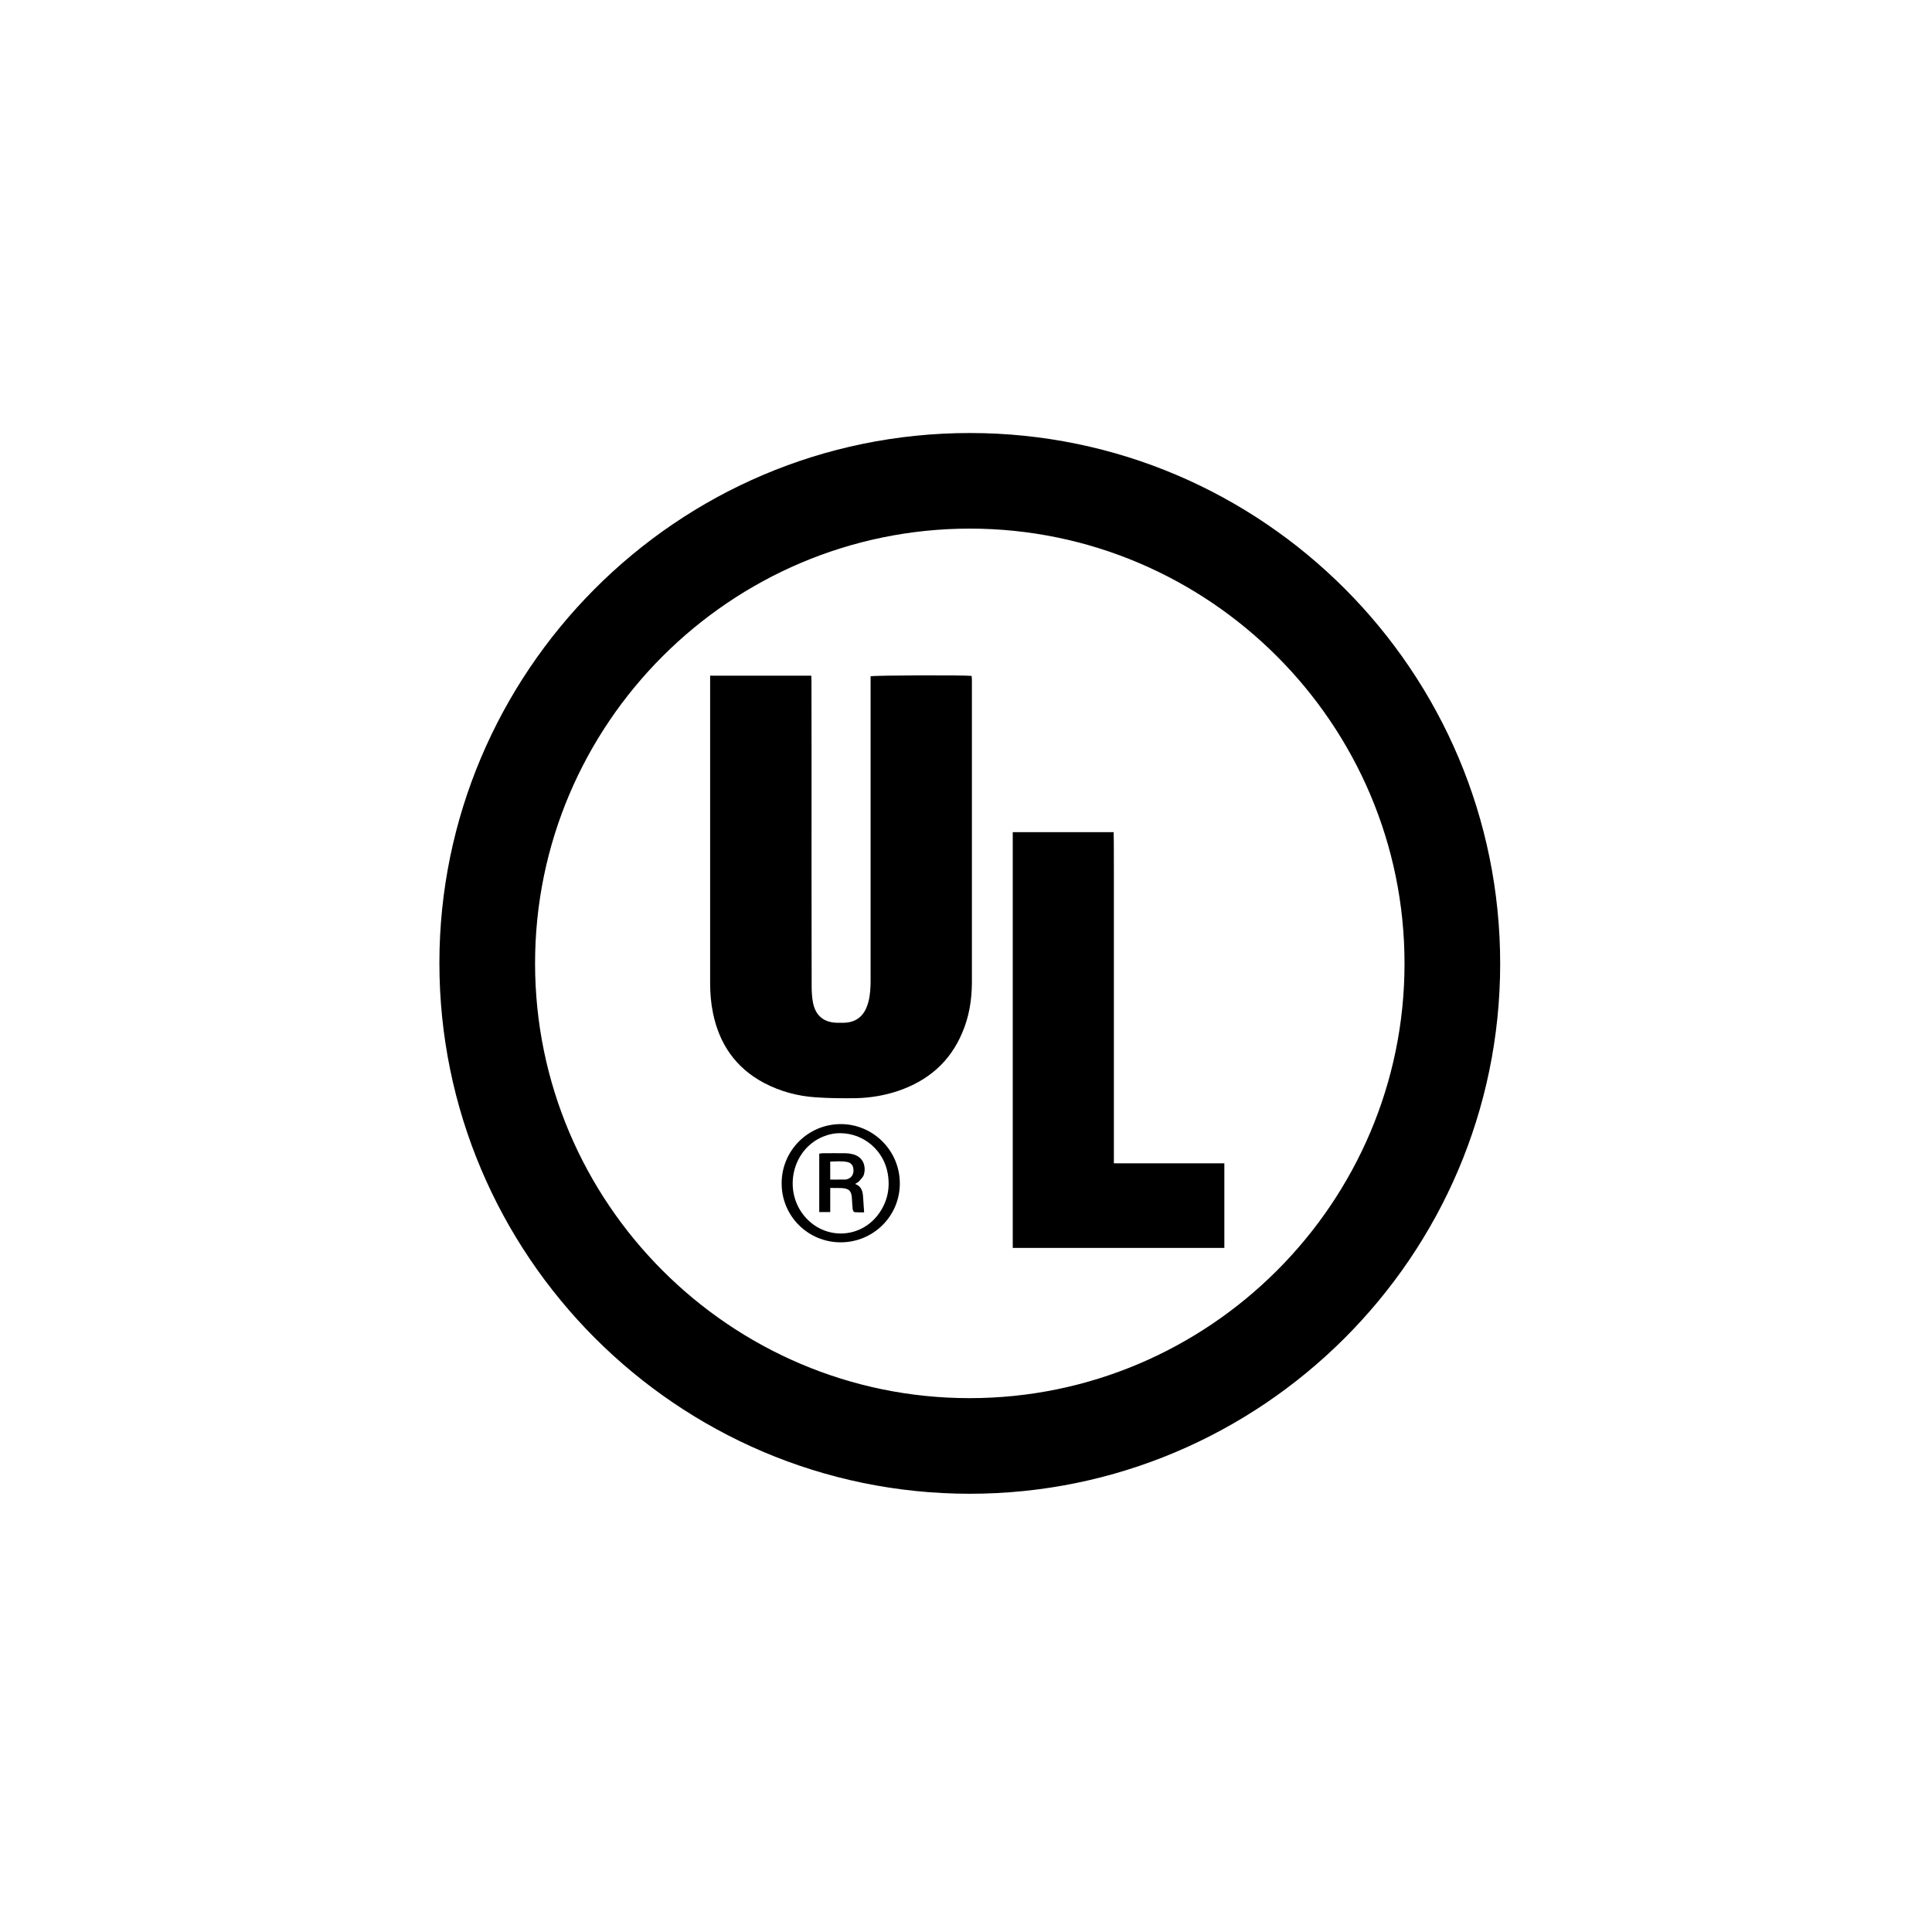<?xml version="1.0" encoding="UTF-8"?> <svg xmlns="http://www.w3.org/2000/svg" xmlns:xlink="http://www.w3.org/1999/xlink" version="1.1" id="Layer_1" x="0px" y="0px" width="100px" height="100px" viewBox="0 0 100 100" xml:space="preserve"> <g> <path fill-rule="evenodd" clip-rule="evenodd" d="M50.178,77.317c-15.142-0.014-27.443-12.353-27.435-27.491 c0.012-14.968,12.208-27.418,27.466-27.413c15.148,0.003,27.457,12.348,27.44,27.497C77.633,65.028,65.285,77.327,50.178,77.317z M50.186,72.368c12.4,0,22.512-10.104,22.512-22.494c0.004-12.389-10.107-22.511-22.496-22.513 c-12.392,0-22.507,10.107-22.507,22.502S37.796,72.368,50.186,72.368z"></path> <path fill-rule="evenodd" clip-rule="evenodd" d="M36.756,34.974c1.756,0,3.481,0,5.237,0c0.006,0.098,0.008,0.189,0.008,0.289 c0.005,1.274,0.005,2.554,0.005,3.84c0,3.968-0.005,7.936,0.005,11.913c0,0.3,0.015,0.607,0.073,0.899 c0.14,0.669,0.565,1.008,1.242,1.023c0.116,0,0.229,0,0.341,0c0.586-0.01,0.99-0.289,1.201-0.834 c0.136-0.351,0.175-0.714,0.189-1.078c0.007-0.143,0.005-0.279,0.005-0.42c0-5.098,0-10.195,0-15.293c0-0.102,0-0.209,0-0.307 c0.188-0.057,4.911-0.067,5.228-0.021c0.007,0.065,0.016,0.137,0.016,0.21c0,5.229,0,10.456,0,15.686 c-0.007,0.891-0.149,1.757-0.501,2.575c-0.639,1.515-1.773,2.482-3.314,3.008c-0.709,0.239-1.44,0.36-2.188,0.378 c-0.691,0.008-1.385,0.004-2.074-0.045c-0.943-0.061-1.846-0.305-2.689-0.748c-1.467-0.781-2.314-2.021-2.639-3.631 c-0.104-0.504-0.144-1.015-0.144-1.535c0-5.21,0-10.421,0-15.63C36.756,35.162,36.756,35.074,36.756,34.974z"></path> <path fill-rule="evenodd" clip-rule="evenodd" d="M63.372,60.214c0,1.485,0,2.92,0,4.378c-3.656,0-7.293,0-10.952,0 c0-7.179,0-14.337,0-21.521c1.737,0,3.464,0,5.222,0c0.017,0.632,0.006,1.255,0.012,1.888c0.003,0.637,0,1.271,0,1.911 c0,0.634,0,1.267,0,1.907c0,0.639,0,1.272,0,1.903c0,0.634,0,1.26,0,1.888c0,0.635,0,1.271,0,1.911c0,0.634,0,1.272,0,1.905 c0,0.635,0,1.268,0,1.914c0,0.627,0,1.261,0,1.916C59.569,60.214,61.46,60.214,63.372,60.214z"></path> <path fill-rule="evenodd" clip-rule="evenodd" d="M43.517,64.303c-1.699,0-3.065-1.363-3.059-3.06c0-1.684,1.36-3.049,3.042-3.06 c1.691-0.007,3.067,1.366,3.075,3.057C46.582,62.936,45.214,64.299,43.517,64.303z M43.499,58.654 c-0.308-0.006-0.626,0.063-0.928,0.19c-1.57,0.672-2.047,2.766-0.935,4.102c1.057,1.268,2.959,1.183,3.888-0.178 c0.419-0.613,0.553-1.294,0.425-2.029C45.743,59.549,44.711,58.659,43.499,58.654z"></path> <path fill-rule="evenodd" clip-rule="evenodd" d="M44.26,61.281c0.339,0.124,0.397,0.392,0.414,0.688 c0.015,0.252,0.037,0.499,0.053,0.783c-0.139,0-0.3,0-0.46-0.007c-0.097-0.007-0.121-0.091-0.135-0.18 c-0.013-0.164-0.028-0.333-0.036-0.51c-0.015-0.412-0.146-0.547-0.563-0.562c-0.179-0.005-0.356-0.005-0.56-0.005 c0,0.424,0,0.826,0,1.247c-0.201,0-0.379,0-0.569,0c0-1.009,0-2.005,0-3.023c0.063-0.009,0.122-0.02,0.19-0.02 c0.389-0.004,0.779-0.004,1.172,0c0.114,0,0.228,0.015,0.338,0.042c0.624,0.138,0.722,0.688,0.611,1.063 c-0.039,0.129-0.155,0.238-0.251,0.346C44.416,61.198,44.345,61.226,44.26,61.281z M42.973,61.057c0.273,0,0.521,0,0.771-0.004 c0.063,0,0.135-0.022,0.19-0.051c0.165-0.077,0.259-0.253,0.241-0.462c-0.009-0.208-0.116-0.348-0.308-0.393 c-0.296-0.059-0.591-0.035-0.896-0.022C42.973,60.438,42.973,60.732,42.973,61.057z"></path> </g> </svg> 